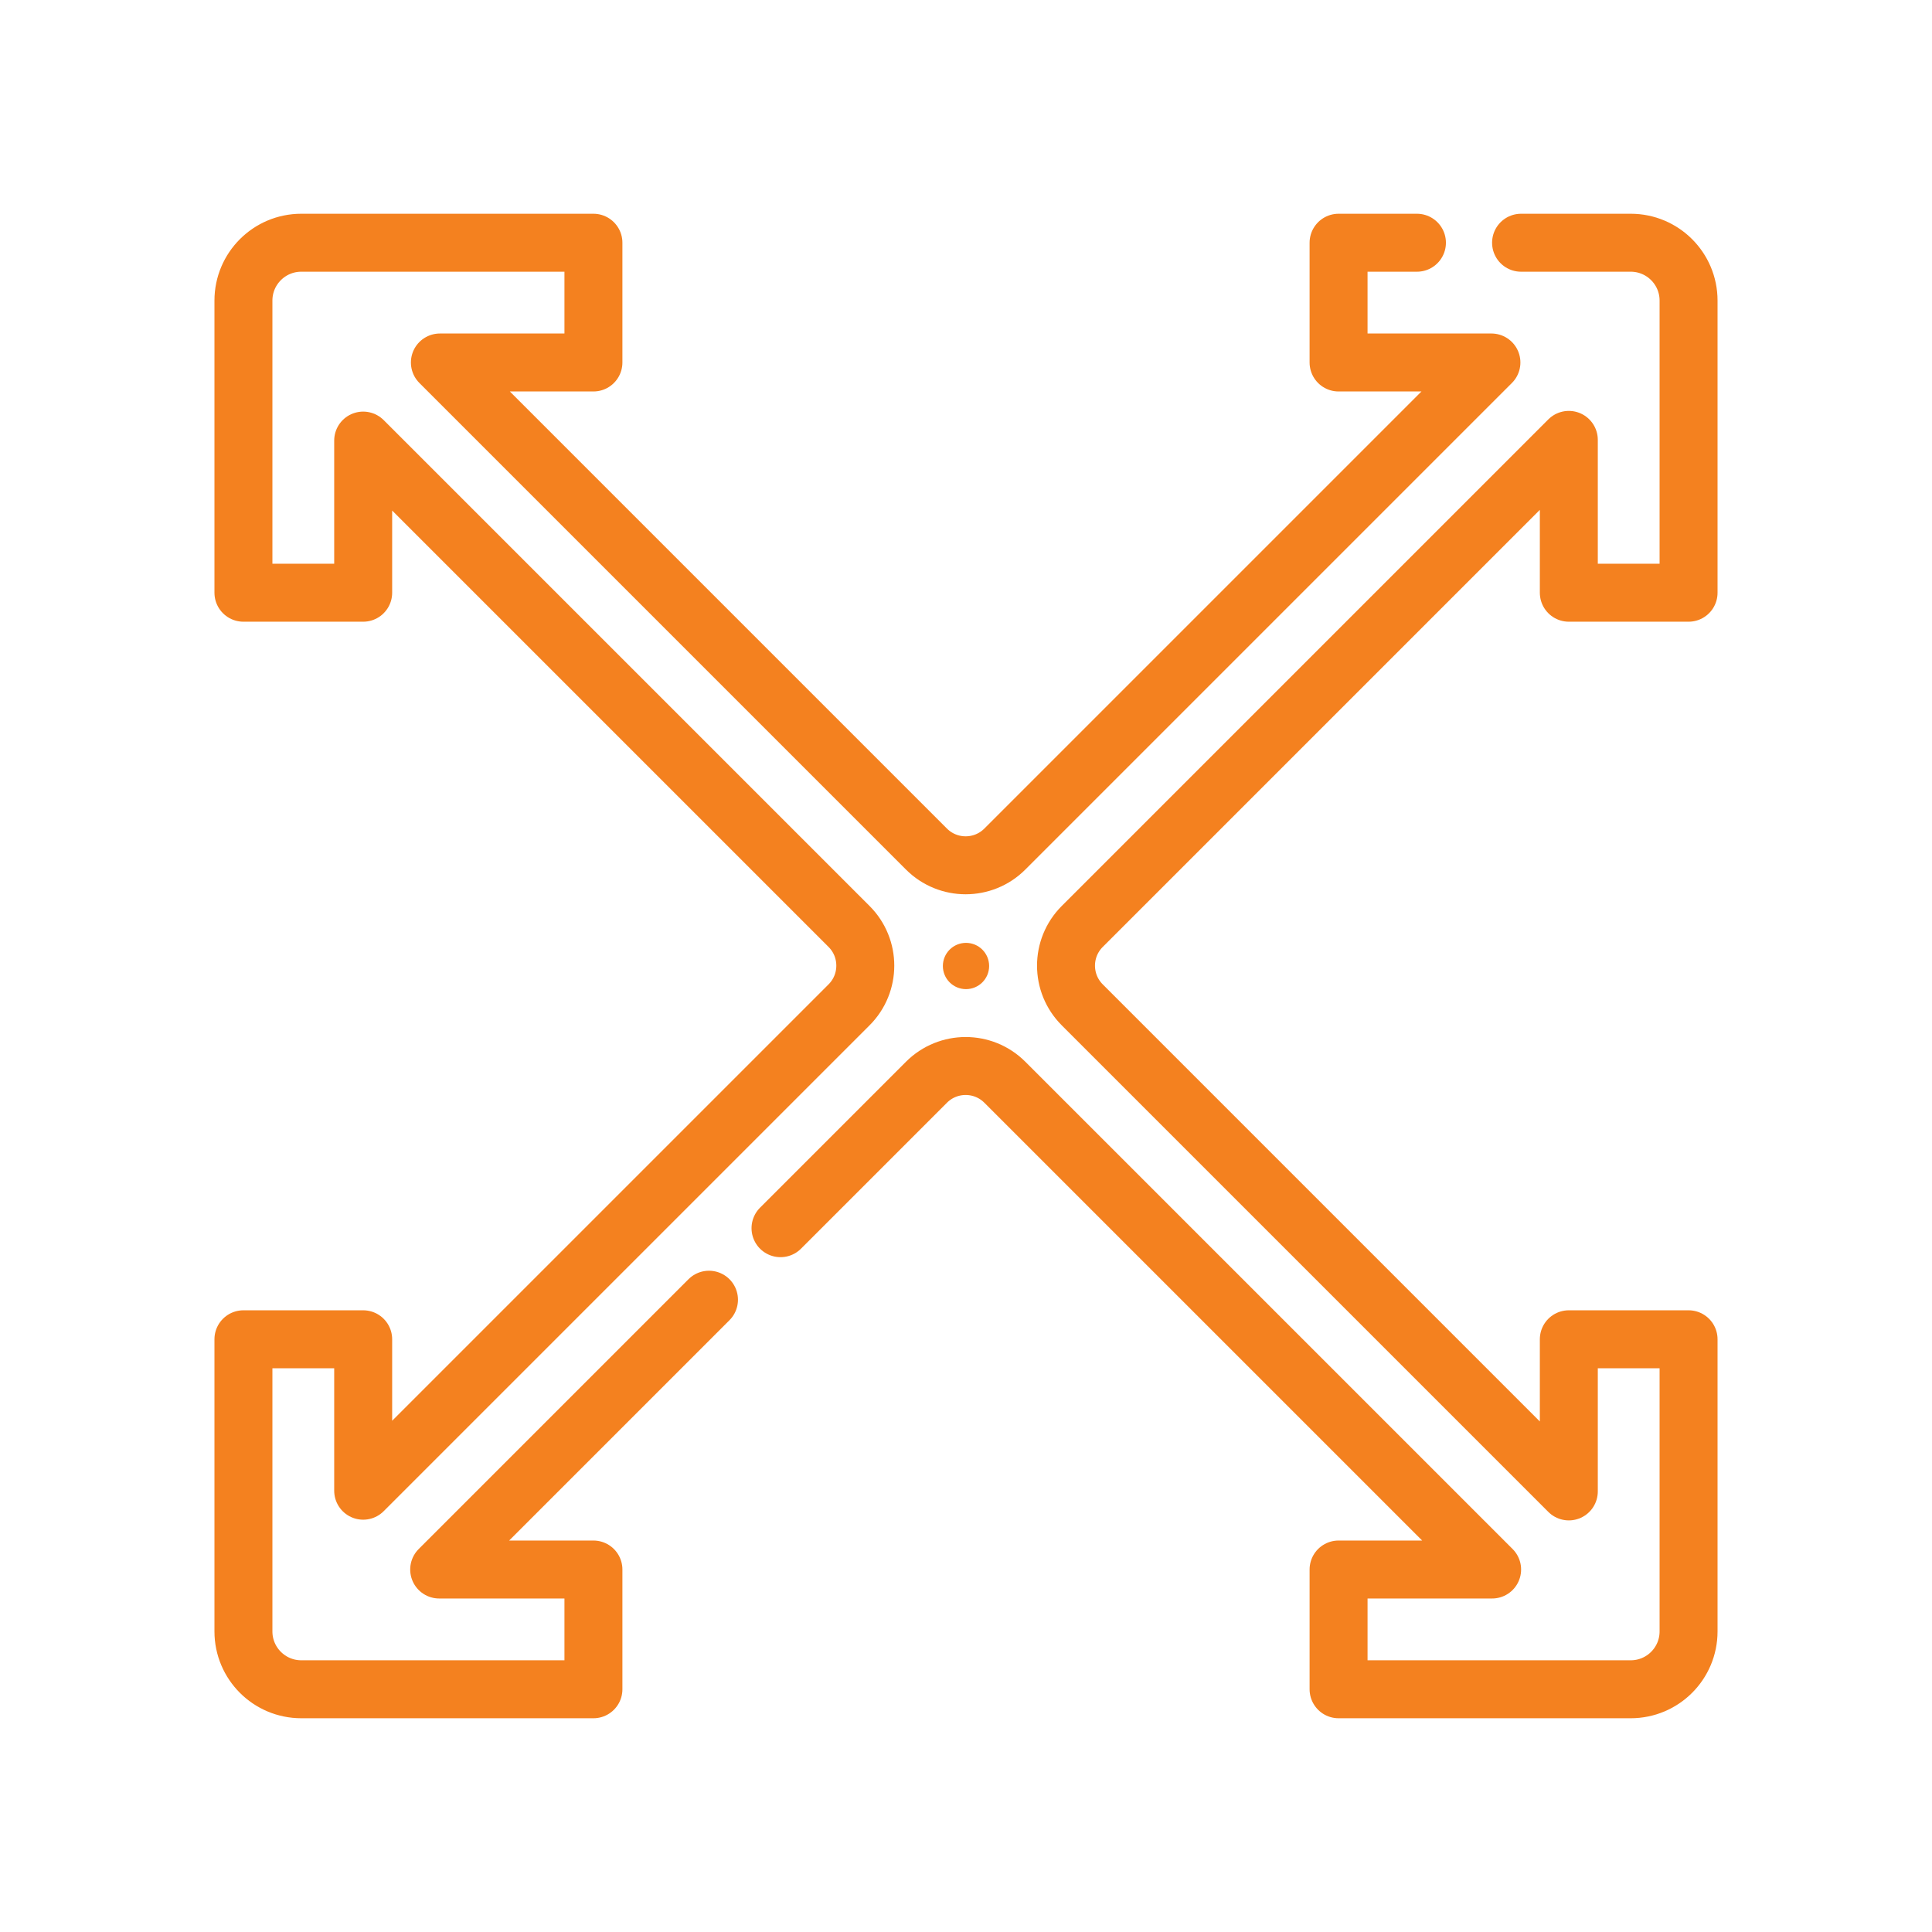 <?xml version="1.0" encoding="UTF-8"?> <svg xmlns="http://www.w3.org/2000/svg" width="500" height="500" viewBox="0 0 500 500" fill="none"> <path d="M366.703 62.819H346.421V93.811H385.978L260.05 219.737C254.45 225.338 245.369 225.338 239.768 219.737L113.842 93.811H153.578V62.819H93.991H77.971C69.703 62.819 63 69.522 63 77.79V93.811V153.397H93.991V114.023L219.737 239.768C225.338 245.369 225.338 254.449 219.737 260.051L93.991 385.795V346.603H63V406.189V422.21C63 430.479 69.703 437.181 77.971 437.181H93.991H153.578V406.189H113.66L183.484 336.365" stroke="#F4811F" stroke-width="15" stroke-miterlimit="10" stroke-linecap="round" stroke-linejoin="round"></path> <path d="M201.996 317.854L239.769 280.082C245.37 274.48 254.449 274.48 260.051 280.082L386.16 406.189H346.422V437.181H406.009H422.029C430.297 437.181 437 430.479 437 422.21V406.189V346.603H406.009V385.977L280.082 260.051C274.481 254.449 274.481 245.369 280.082 239.768L406.009 113.841V153.397H437V93.811V77.79C437 69.522 430.297 62.819 422.029 62.819H406.009H393.65" stroke="#F4811F" stroke-width="15" stroke-miterlimit="10" stroke-linecap="round" stroke-linejoin="round"></path> <path d="M255.987 250C255.987 253.307 253.306 255.987 250 255.987C246.693 255.987 244.013 253.307 244.013 250C244.013 246.693 246.693 244.013 250 244.013C253.306 244.013 255.987 246.693 255.987 250Z" fill="#F4811F"></path> </svg> 